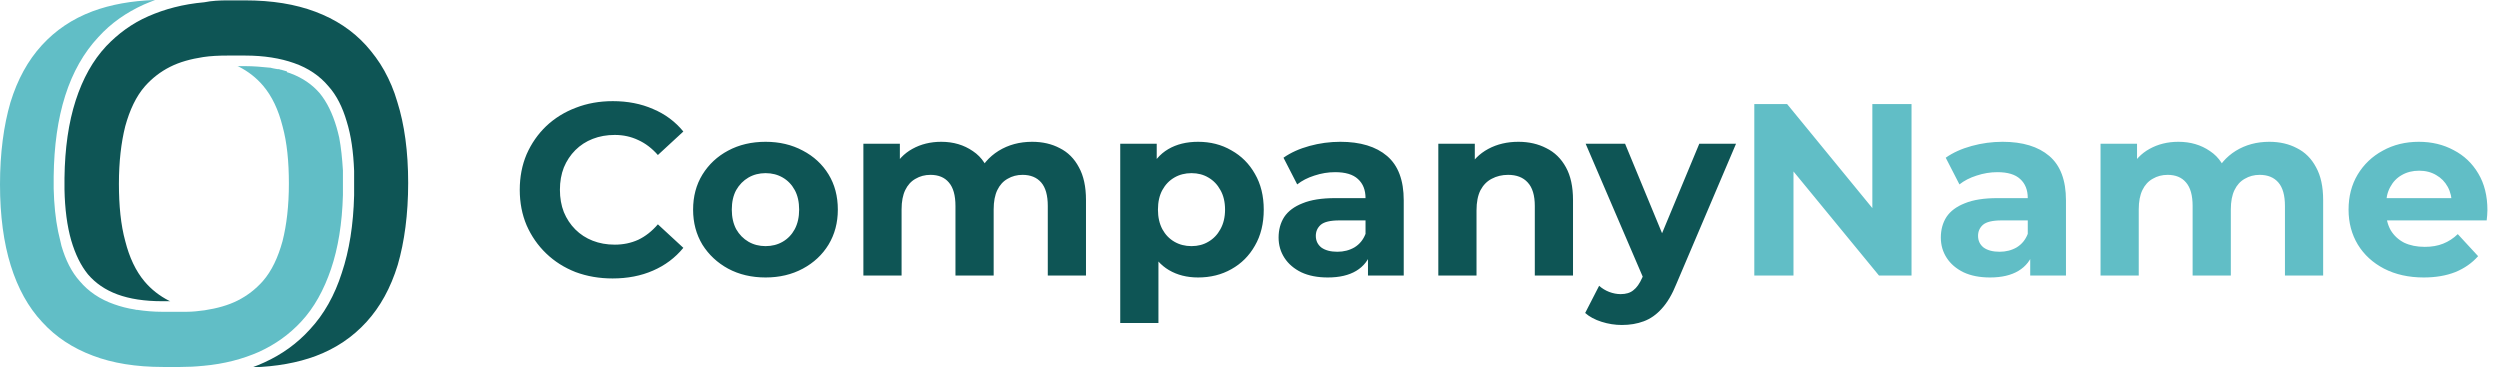 <svg width="245" height="36" viewBox="0 0 245 36" fill="none" xmlns="http://www.w3.org/2000/svg">
<g clip-path="url(#clip0_6002_640)">
<path d="M33.607 17.741C33.607 17.926 33.607 18.222 33.607 18.482V18.518C33.607 18.63 33.607 18.704 33.607 18.778C33.607 18.889 33.607 19 33.607 19.111C33.534 21.889 33.132 24.333 32.438 26.37C31.744 28.407 30.794 30.148 29.516 31.518C28.347 32.778 26.995 33.741 25.388 34.481C23.781 35.185 21.991 35.667 19.909 35.852H19.872C19.178 35.926 18.448 35.963 17.68 35.963H15.963C13.333 35.963 11.032 35.593 9.096 34.852C7.123 34.111 5.479 33.037 4.128 31.556C2.776 30.111 1.753 28.259 1.059 26.037C0.365 23.815 0 21.148 0 18.074C0 15 0.365 12.296 1.023 10.037C1.717 7.778 2.74 5.926 4.091 4.444C5.443 2.963 7.087 1.852 9.059 1.111C10.849 0.444 12.895 0.074 15.196 0C14.831 0.148 14.429 0.296 14.101 0.444C12.384 1.222 10.886 2.259 9.644 3.63C8.219 5.148 7.123 7.074 6.393 9.37C5.662 11.667 5.297 14.296 5.26 17.296C5.26 17.482 5.26 17.667 5.26 17.889C5.26 18.074 5.26 18.296 5.26 18.482C5.297 20.037 5.443 21.444 5.699 22.704C5.808 23.185 5.918 23.667 6.027 24.111C6.429 25.482 7.014 26.667 7.817 27.556C8.658 28.556 9.79 29.333 11.178 29.815C11.799 30.037 12.493 30.222 13.224 30.333C13.26 30.333 13.333 30.37 13.37 30.37C13.406 30.37 13.443 30.37 13.479 30.37C14.247 30.482 15.05 30.556 15.927 30.556H17.644C17.863 30.556 18.082 30.556 18.265 30.556C18.886 30.556 19.507 30.482 20.055 30.407C21.26 30.222 22.356 29.926 23.306 29.444C24.256 28.963 25.059 28.333 25.753 27.556C26.63 26.556 27.251 25.222 27.689 23.63C28.091 22.037 28.311 20.148 28.311 18C28.311 15.852 28.128 13.963 27.689 12.37C27.288 10.778 26.667 9.444 25.79 8.407C25.132 7.63 24.329 7 23.379 6.519C23.343 6.519 23.306 6.481 23.269 6.481H24.037C24.877 6.481 25.68 6.556 26.411 6.63C26.448 6.63 26.448 6.63 26.484 6.63C26.52 6.63 26.594 6.667 26.63 6.667C26.74 6.704 26.849 6.704 26.995 6.741C27.069 6.741 27.142 6.778 27.215 6.778C27.251 6.778 27.251 6.778 27.288 6.778H27.324C27.361 6.778 27.397 6.778 27.434 6.815C27.507 6.815 27.58 6.852 27.616 6.852C27.799 6.889 27.945 6.963 28.128 7C28.091 7.074 28.128 7.074 28.128 7.074C28.237 7.111 28.347 7.148 28.457 7.185C29.662 7.63 30.612 8.296 31.343 9.148C32.036 10 32.584 11.111 32.986 12.482C33.059 12.778 33.169 13.111 33.242 13.482C33.425 14.444 33.534 15.518 33.607 16.704C33.607 16.815 33.607 16.926 33.607 17.037C33.607 17.111 33.607 17.185 33.607 17.296C33.607 17.444 33.607 17.556 33.607 17.741Z" fill="#61BEC6"/>
<path d="M40.001 17.926C40.001 21 39.635 23.704 38.978 25.963C38.284 28.222 37.261 30.074 35.909 31.556C34.558 33.037 32.914 34.148 30.941 34.889C29.151 35.556 27.069 35.926 24.731 36C25.133 35.852 25.498 35.704 25.9 35.519C27.617 34.741 29.115 33.667 30.357 32.296C31.745 30.815 32.804 28.926 33.498 26.741C34.229 24.556 34.631 22.037 34.704 19.148C34.704 19.037 34.704 18.926 34.704 18.778C34.704 18.667 34.704 18.593 34.704 18.519V18.445C34.704 18.185 34.704 17.889 34.704 17.704C34.704 17.519 34.704 17.445 34.704 17.333C34.704 17.259 34.704 17.148 34.704 17.074C34.704 16.963 34.704 16.815 34.704 16.741C34.631 14.889 34.412 13.296 33.973 11.889C33.572 10.519 32.987 9.333 32.183 8.445C31.343 7.445 30.211 6.667 28.823 6.185C27.471 5.704 25.864 5.445 24.037 5.445H22.284C21.444 5.445 20.64 5.482 19.909 5.593C18.704 5.778 17.608 6.074 16.658 6.556C15.708 7.037 14.905 7.667 14.211 8.445C13.334 9.445 12.713 10.778 12.275 12.37C11.873 13.963 11.654 15.852 11.654 18C11.654 20.148 11.836 22.037 12.275 23.63C12.677 25.222 13.297 26.556 14.174 27.593C14.832 28.37 15.635 29 16.585 29.482C16.622 29.482 16.658 29.519 16.695 29.519H15.891C14.174 29.519 12.713 29.296 11.508 28.852C10.302 28.407 9.352 27.741 8.622 26.889C7.928 26.037 7.38 24.926 6.978 23.556C6.576 22.148 6.357 20.482 6.32 18.556C6.32 18.37 6.32 18.185 6.32 18C6.32 17.815 6.32 17.63 6.32 17.445C6.357 14.519 6.722 12 7.416 9.852C8.11 7.704 9.097 5.926 10.412 4.519C11.581 3.296 12.932 2.296 14.54 1.593C16.147 0.889 17.937 0.407 20.019 0.222C20.75 0.074 21.517 0.037 22.284 0.037H24.001C26.667 0.037 28.932 0.407 30.905 1.148C32.877 1.889 34.521 2.963 35.873 4.445C36.53 5.185 37.151 6 37.663 6.926C38.174 7.852 38.612 8.852 38.941 10C39.635 12.185 40.001 14.852 40.001 17.926Z" fill="#0E5555"/>
<path d="M60.032 27.288C58.736 27.288 57.528 27.08 56.408 26.664C55.304 26.232 54.344 25.624 53.528 24.84C52.712 24.056 52.072 23.136 51.608 22.08C51.16 21.024 50.936 19.864 50.936 18.6C50.936 17.336 51.16 16.176 51.608 15.12C52.072 14.064 52.712 13.144 53.528 12.36C54.36 11.576 55.328 10.976 56.432 10.56C57.536 10.128 58.744 9.912 60.056 9.912C61.512 9.912 62.824 10.168 63.992 10.68C65.176 11.176 66.168 11.912 66.968 12.888L64.472 15.192C63.896 14.536 63.256 14.048 62.552 13.728C61.848 13.392 61.08 13.224 60.248 13.224C59.464 13.224 58.744 13.352 58.088 13.608C57.432 13.864 56.864 14.232 56.384 14.712C55.904 15.192 55.528 15.76 55.256 16.416C55 17.072 54.872 17.8 54.872 18.6C54.872 19.4 55 20.128 55.256 20.784C55.528 21.44 55.904 22.008 56.384 22.488C56.864 22.968 57.432 23.336 58.088 23.592C58.744 23.848 59.464 23.976 60.248 23.976C61.08 23.976 61.848 23.816 62.552 23.496C63.256 23.16 63.896 22.656 64.472 21.984L66.968 24.288C66.168 25.264 65.176 26.008 63.992 26.52C62.824 27.032 61.504 27.288 60.032 27.288ZM75.028 27.192C73.652 27.192 72.428 26.904 71.356 26.328C70.3 25.752 69.46 24.968 68.836 23.976C68.228 22.968 67.924 21.824 67.924 20.544C67.924 19.248 68.228 18.104 68.836 17.112C69.46 16.104 70.3 15.32 71.356 14.76C72.428 14.184 73.652 13.896 75.028 13.896C76.388 13.896 77.604 14.184 78.676 14.76C79.748 15.32 80.588 16.096 81.196 17.088C81.804 18.08 82.108 19.232 82.108 20.544C82.108 21.824 81.804 22.968 81.196 23.976C80.588 24.968 79.748 25.752 78.676 26.328C77.604 26.904 76.388 27.192 75.028 27.192ZM75.028 24.12C75.652 24.12 76.212 23.976 76.708 23.688C77.204 23.4 77.596 22.992 77.884 22.464C78.172 21.92 78.316 21.28 78.316 20.544C78.316 19.792 78.172 19.152 77.884 18.624C77.596 18.096 77.204 17.688 76.708 17.4C76.212 17.112 75.652 16.968 75.028 16.968C74.404 16.968 73.844 17.112 73.348 17.4C72.852 17.688 72.452 18.096 72.148 18.624C71.86 19.152 71.716 19.792 71.716 20.544C71.716 21.28 71.86 21.92 72.148 22.464C72.452 22.992 72.852 23.4 73.348 23.688C73.844 23.976 74.404 24.12 75.028 24.12ZM101.147 13.896C102.171 13.896 103.075 14.104 103.859 14.52C104.659 14.92 105.283 15.544 105.731 16.392C106.195 17.224 106.427 18.296 106.427 19.608V27H102.683V20.184C102.683 19.144 102.467 18.376 102.035 17.88C101.603 17.384 100.995 17.136 100.211 17.136C99.667 17.136 99.179 17.264 98.747 17.52C98.315 17.76 97.979 18.128 97.739 18.624C97.499 19.12 97.379 19.752 97.379 20.52V27H93.635V20.184C93.635 19.144 93.419 18.376 92.987 17.88C92.571 17.384 91.971 17.136 91.187 17.136C90.643 17.136 90.155 17.264 89.723 17.52C89.291 17.76 88.955 18.128 88.715 18.624C88.475 19.12 88.355 19.752 88.355 20.52V27H84.611V14.088H88.187V17.616L87.515 16.584C87.963 15.704 88.595 15.04 89.411 14.592C90.243 14.128 91.187 13.896 92.243 13.896C93.427 13.896 94.459 14.2 95.339 14.808C96.235 15.4 96.827 16.312 97.115 17.544L95.795 17.184C96.227 16.176 96.915 15.376 97.859 14.784C98.819 14.192 99.915 13.896 101.147 13.896ZM117.415 27.192C116.327 27.192 115.375 26.952 114.559 26.472C113.743 25.992 113.103 25.264 112.639 24.288C112.191 23.296 111.967 22.048 111.967 20.544C111.967 19.024 112.183 17.776 112.615 16.8C113.047 15.824 113.671 15.096 114.487 14.616C115.303 14.136 116.279 13.896 117.415 13.896C118.631 13.896 119.719 14.176 120.679 14.736C121.655 15.28 122.423 16.048 122.983 17.04C123.559 18.032 123.847 19.2 123.847 20.544C123.847 21.904 123.559 23.08 122.983 24.072C122.423 25.064 121.655 25.832 120.679 26.376C119.719 26.92 118.631 27.192 117.415 27.192ZM109.783 31.656V14.088H113.359V16.728L113.287 20.568L113.527 24.384V31.656H109.783ZM116.767 24.12C117.391 24.12 117.943 23.976 118.423 23.688C118.919 23.4 119.311 22.992 119.599 22.464C119.903 21.92 120.055 21.28 120.055 20.544C120.055 19.792 119.903 19.152 119.599 18.624C119.311 18.096 118.919 17.688 118.423 17.4C117.943 17.112 117.391 16.968 116.767 16.968C116.143 16.968 115.583 17.112 115.087 17.4C114.591 17.688 114.199 18.096 113.911 18.624C113.623 19.152 113.479 19.792 113.479 20.544C113.479 21.28 113.623 21.92 113.911 22.464C114.199 22.992 114.591 23.4 115.087 23.688C115.583 23.976 116.143 24.12 116.767 24.12ZM134.062 27V24.48L133.822 23.928V19.416C133.822 18.616 133.574 17.992 133.078 17.544C132.598 17.096 131.854 16.872 130.846 16.872C130.158 16.872 129.478 16.984 128.806 17.208C128.15 17.416 127.59 17.704 127.126 18.072L125.782 15.456C126.486 14.96 127.334 14.576 128.326 14.304C129.318 14.032 130.326 13.896 131.35 13.896C133.318 13.896 134.846 14.36 135.934 15.288C137.022 16.216 137.566 17.664 137.566 19.632V27H134.062ZM130.126 27.192C129.118 27.192 128.254 27.024 127.534 26.688C126.814 26.336 126.262 25.864 125.878 25.272C125.494 24.68 125.302 24.016 125.302 23.28C125.302 22.512 125.486 21.84 125.854 21.264C126.238 20.688 126.838 20.24 127.654 19.92C128.47 19.584 129.534 19.416 130.846 19.416H134.278V21.6H131.254C130.374 21.6 129.766 21.744 129.43 22.032C129.11 22.32 128.95 22.68 128.95 23.112C128.95 23.592 129.134 23.976 129.502 24.264C129.886 24.536 130.406 24.672 131.062 24.672C131.686 24.672 132.246 24.528 132.742 24.24C133.238 23.936 133.598 23.496 133.822 22.92L134.398 24.648C134.126 25.48 133.63 26.112 132.91 26.544C132.19 26.976 131.262 27.192 130.126 27.192ZM148.803 13.896C149.827 13.896 150.739 14.104 151.539 14.52C152.355 14.92 152.995 15.544 153.459 16.392C153.923 17.224 154.155 18.296 154.155 19.608V27H150.411V20.184C150.411 19.144 150.179 18.376 149.715 17.88C149.267 17.384 148.627 17.136 147.795 17.136C147.203 17.136 146.667 17.264 146.187 17.52C145.723 17.76 145.355 18.136 145.083 18.648C144.827 19.16 144.699 19.816 144.699 20.616V27H140.955V14.088H144.531V17.664L143.859 16.584C144.323 15.72 144.987 15.056 145.851 14.592C146.715 14.128 147.699 13.896 148.803 13.896ZM158.946 31.848C158.274 31.848 157.61 31.744 156.954 31.536C156.298 31.328 155.762 31.04 155.346 30.672L156.714 28.008C157.002 28.264 157.33 28.464 157.698 28.608C158.082 28.752 158.458 28.824 158.826 28.824C159.354 28.824 159.77 28.696 160.074 28.44C160.394 28.2 160.682 27.792 160.938 27.216L161.61 25.632L161.898 25.224L166.53 14.088H170.13L164.298 27.792C163.882 28.832 163.402 29.648 162.858 30.24C162.33 30.832 161.738 31.248 161.082 31.488C160.442 31.728 159.73 31.848 158.946 31.848ZM161.154 27.504L155.394 14.088H159.258L163.722 24.888L161.154 27.504Z" fill="#0E5555"/>
<path d="M171.922 27V10.2H175.138L185.05 22.296H183.49V10.2H187.33V27H184.138L174.202 14.904H175.762V27H171.922ZM198.961 27V24.48L198.721 23.928V19.416C198.721 18.616 198.473 17.992 197.977 17.544C197.497 17.096 196.753 16.872 195.745 16.872C195.057 16.872 194.377 16.984 193.705 17.208C193.049 17.416 192.489 17.704 192.025 18.072L190.681 15.456C191.385 14.96 192.233 14.576 193.225 14.304C194.217 14.032 195.225 13.896 196.249 13.896C198.217 13.896 199.745 14.36 200.833 15.288C201.921 16.216 202.465 17.664 202.465 19.632V27H198.961ZM195.025 27.192C194.017 27.192 193.153 27.024 192.433 26.688C191.713 26.336 191.161 25.864 190.777 25.272C190.393 24.68 190.201 24.016 190.201 23.28C190.201 22.512 190.385 21.84 190.753 21.264C191.137 20.688 191.737 20.24 192.553 19.92C193.369 19.584 194.433 19.416 195.745 19.416H199.177V21.6H196.153C195.273 21.6 194.665 21.744 194.329 22.032C194.009 22.32 193.849 22.68 193.849 23.112C193.849 23.592 194.033 23.976 194.401 24.264C194.785 24.536 195.305 24.672 195.961 24.672C196.585 24.672 197.145 24.528 197.641 24.24C198.137 23.936 198.497 23.496 198.721 22.92L199.297 24.648C199.025 25.48 198.529 26.112 197.809 26.544C197.089 26.976 196.161 27.192 195.025 27.192ZM222.389 13.896C223.413 13.896 224.317 14.104 225.101 14.52C225.901 14.92 226.525 15.544 226.973 16.392C227.437 17.224 227.669 18.296 227.669 19.608V27H223.925V20.184C223.925 19.144 223.709 18.376 223.277 17.88C222.845 17.384 222.237 17.136 221.453 17.136C220.909 17.136 220.421 17.264 219.989 17.52C219.557 17.76 219.221 18.128 218.981 18.624C218.741 19.12 218.621 19.752 218.621 20.52V27H214.877V20.184C214.877 19.144 214.661 18.376 214.229 17.88C213.813 17.384 213.213 17.136 212.429 17.136C211.885 17.136 211.397 17.264 210.965 17.52C210.533 17.76 210.197 18.128 209.957 18.624C209.717 19.12 209.597 19.752 209.597 20.52V27H205.853V14.088H209.429V17.616L208.757 16.584C209.205 15.704 209.837 15.04 210.653 14.592C211.485 14.128 212.429 13.896 213.485 13.896C214.669 13.896 215.701 14.2 216.581 14.808C217.477 15.4 218.069 16.312 218.357 17.544L217.037 17.184C217.469 16.176 218.157 15.376 219.101 14.784C220.061 14.192 221.157 13.896 222.389 13.896ZM237.527 27.192C236.055 27.192 234.759 26.904 233.639 26.328C232.535 25.752 231.679 24.968 231.071 23.976C230.463 22.968 230.159 21.824 230.159 20.544C230.159 19.248 230.455 18.104 231.047 17.112C231.655 16.104 232.479 15.32 233.519 14.76C234.559 14.184 235.735 13.896 237.047 13.896C238.311 13.896 239.447 14.168 240.455 14.712C241.479 15.24 242.287 16.008 242.879 17.016C243.471 18.008 243.767 19.2 243.767 20.592C243.767 20.736 243.759 20.904 243.743 21.096C243.727 21.272 243.711 21.44 243.695 21.6H233.207V19.416H241.727L240.287 20.064C240.287 19.392 240.151 18.808 239.879 18.312C239.607 17.816 239.231 17.432 238.751 17.16C238.271 16.872 237.711 16.728 237.071 16.728C236.431 16.728 235.863 16.872 235.367 17.16C234.887 17.432 234.511 17.824 234.239 18.336C233.967 18.832 233.831 19.424 233.831 20.112V20.688C233.831 21.392 233.983 22.016 234.287 22.56C234.607 23.088 235.047 23.496 235.607 23.784C236.183 24.056 236.855 24.192 237.623 24.192C238.311 24.192 238.911 24.088 239.423 23.88C239.951 23.672 240.431 23.36 240.863 22.944L242.855 25.104C242.263 25.776 241.519 26.296 240.623 26.664C239.727 27.016 238.695 27.192 237.527 27.192Z" fill="#61BEC6"/>
</g>
<defs>
<clipPath id="clip0_6002_640">
<rect width="245" height="36" fill="white"/>
</clipPath>
</defs>
</svg>
